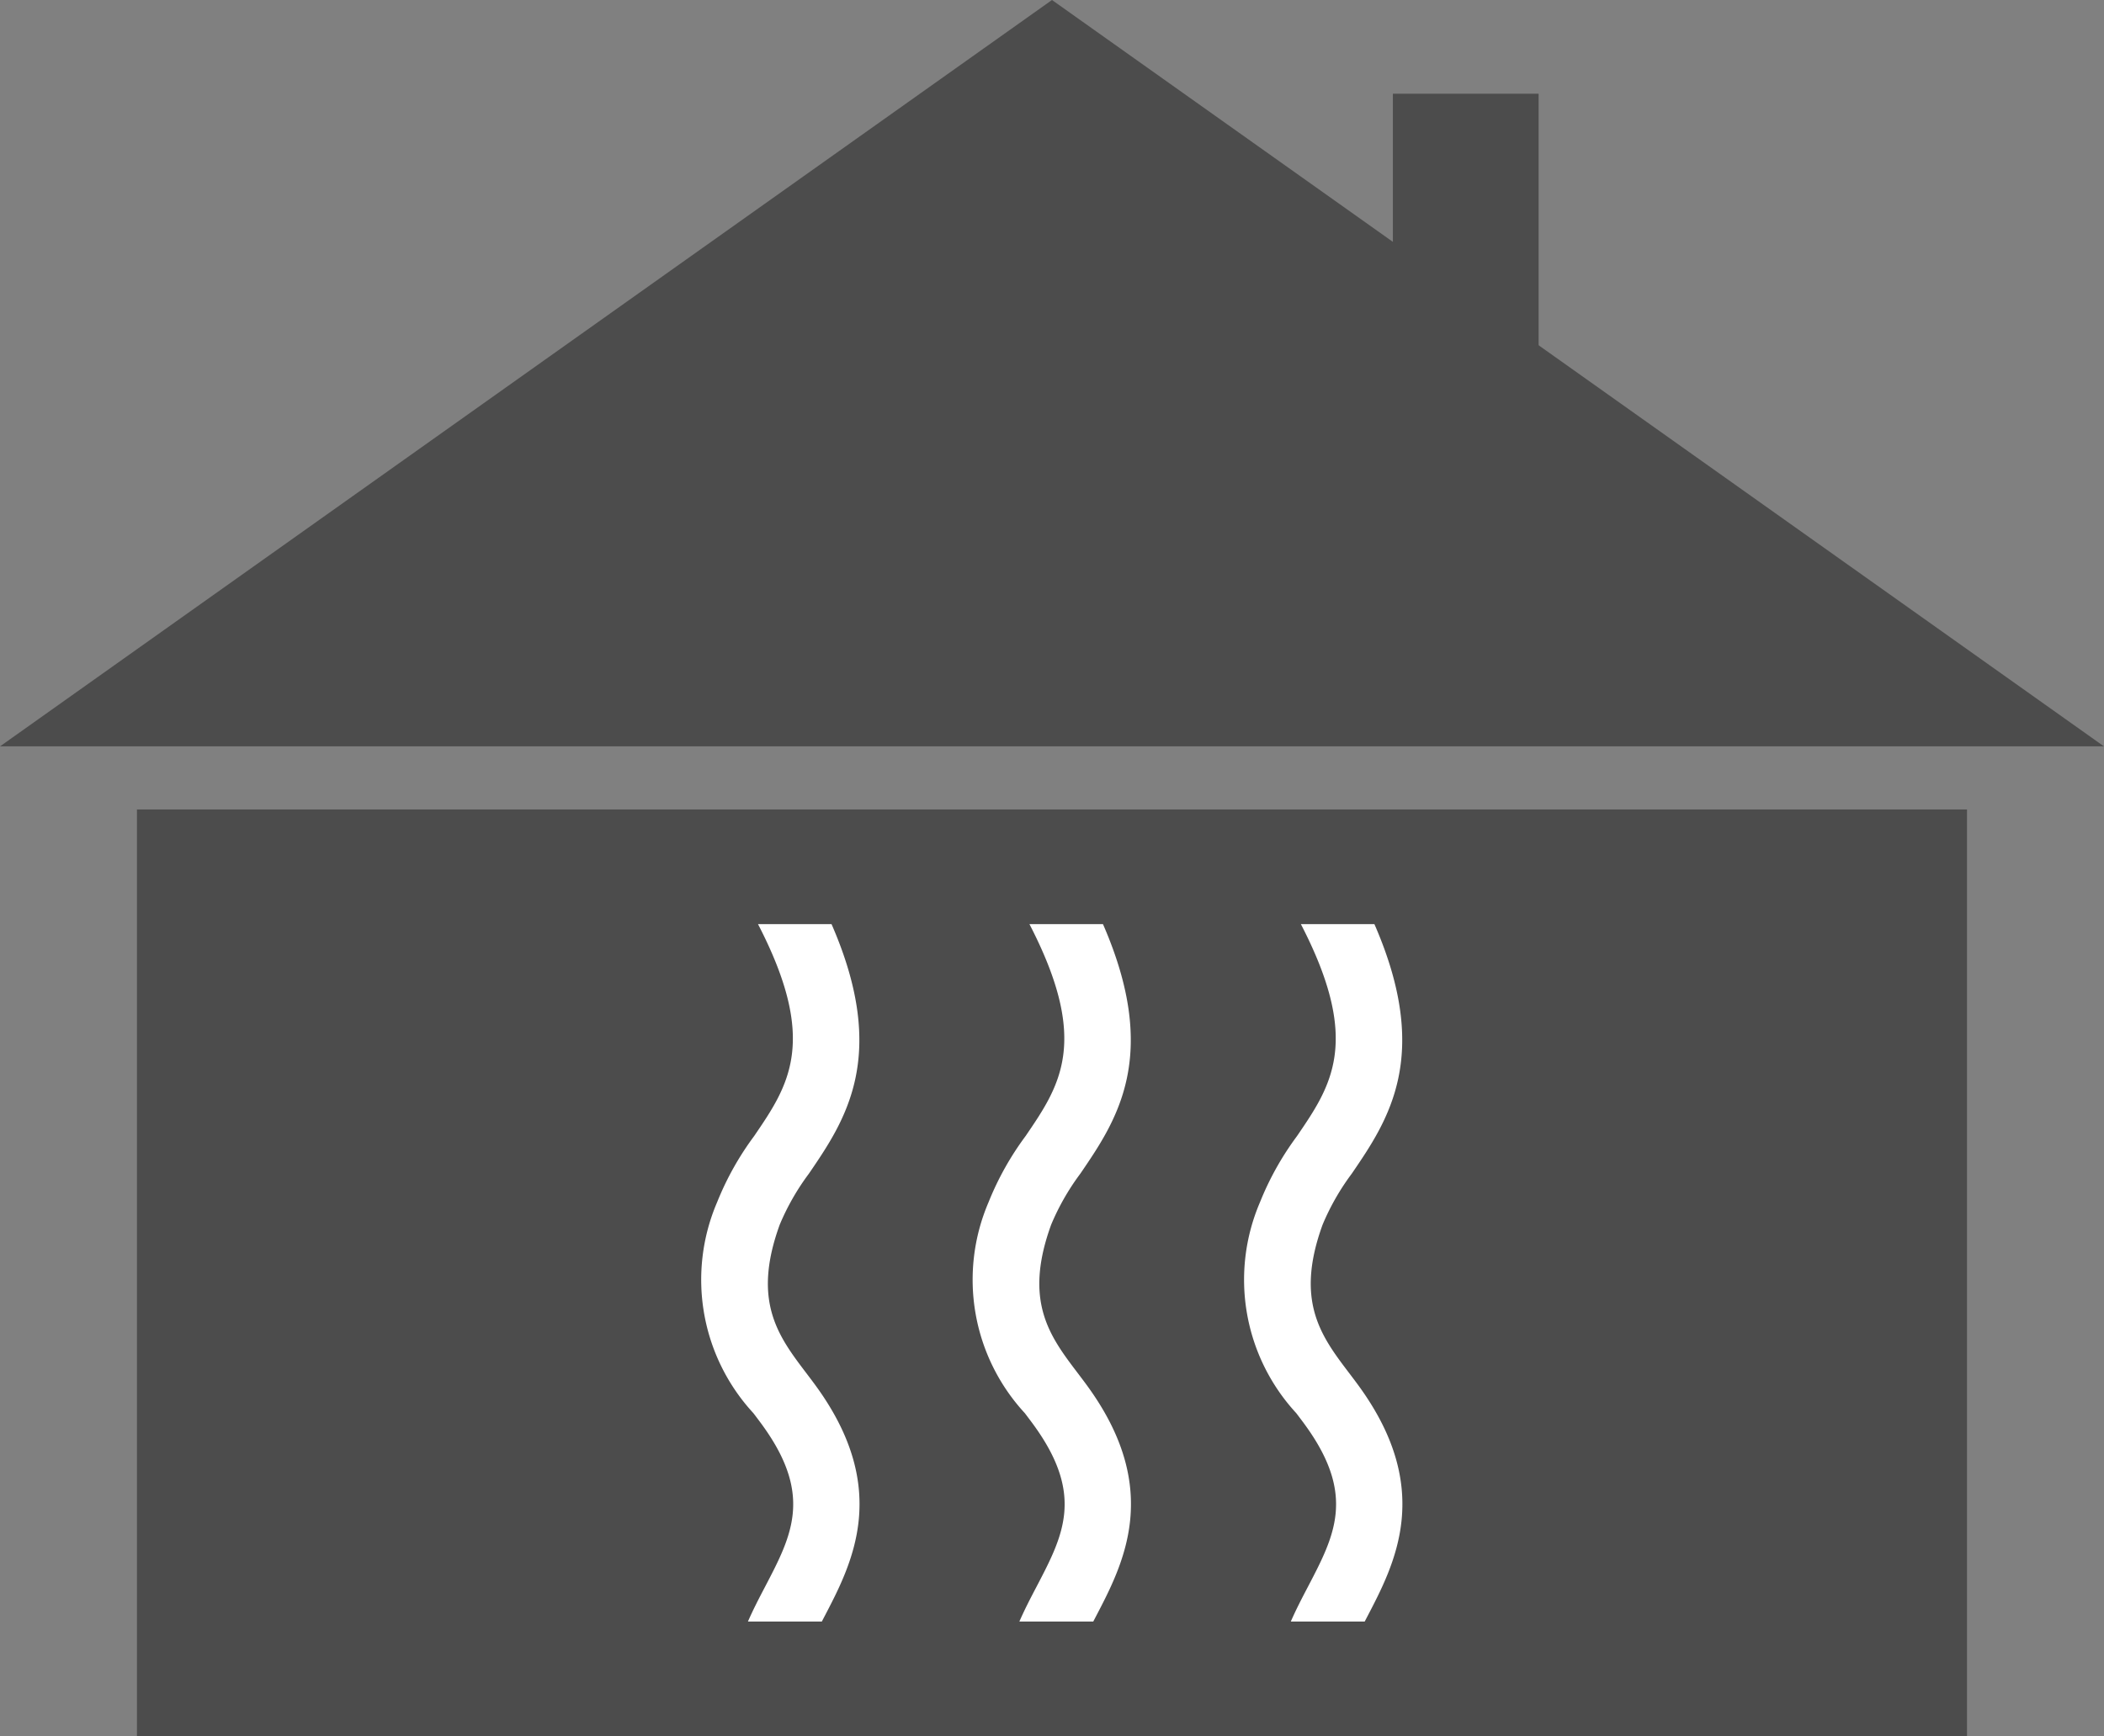 <svg xmlns="http://www.w3.org/2000/svg" xmlns:xlink="http://www.w3.org/1999/xlink" width="79.149" height="65.321" viewBox="0 0 79.149 65.321"><rect x="0" y="0" width="79.149" height="65.321" fill="#808080" stroke="none"/><defs><clipPath id="a"><rect width="79.148" height="65.321" fill="none"/></clipPath></defs><g transform="translate(0)"><rect width="68.843" height="34.867" transform="translate(5.152 30.454)" fill="#4c4c4c"/><path d="M39.574,0,0,28.081H79.148Z" transform="translate(0 0)" fill="#4c4c4c"/><rect width="5.482" height="13.298" transform="translate(52.398 3.526)" fill="#4c4c4c"/><g transform="translate(0)"><g clip-path="url(#a)"><path d="M80.253,102.93c2.284,4.411,1.154,6.069-.148,7.977a11.062,11.062,0,0,0-1.389,2.482,7.4,7.4,0,0,0,1.364,7.94c.136.18.265.349.381.512,1.851,2.592,1.06,4.1.057,6.02-.222.423-.448.857-.644,1.308h2.779l.078-.149c1.058-2.021,2.506-4.789-.238-8.63-.137-.192-.283-.384-.424-.57-1.053-1.387-2.047-2.7-1-5.581a9.037,9.037,0,0,1,1.1-1.924c1.359-1.992,3.017-4.423.85-9.385" transform="translate(-51.738 -68.161)" fill="#fff"/><path d="M110.482,102.93c2.284,4.411,1.154,6.069-.148,7.977a11.062,11.062,0,0,0-1.389,2.482,7.4,7.4,0,0,0,1.364,7.94c.136.18.265.349.381.512,1.851,2.592,1.06,4.1.057,6.02-.222.423-.448.857-.644,1.308h2.779l.078-.149c1.058-2.021,2.506-4.789-.238-8.63-.137-.192-.283-.384-.424-.57-1.053-1.387-2.047-2.7-1-5.581a9.037,9.037,0,0,1,1.1-1.924c1.359-1.992,3.017-4.423.85-9.385" transform="translate(-71.756 -68.161)" fill="#fff"/><path d="M140.711,102.93c2.284,4.411,1.154,6.069-.148,7.977a11.063,11.063,0,0,0-1.389,2.482,7.4,7.4,0,0,0,1.364,7.94c.136.18.265.349.381.512,1.851,2.592,1.06,4.1.057,6.02-.222.423-.448.857-.644,1.308h2.779l.078-.149c1.058-2.021,2.506-4.789-.238-8.63-.137-.192-.283-.384-.424-.57-1.053-1.387-2.047-2.7-1-5.581a9.038,9.038,0,0,1,1.1-1.924c1.359-1.992,3.017-4.423.85-9.385" transform="translate(-91.774 -68.161)" fill="#fff"/></g></g></g></svg>
